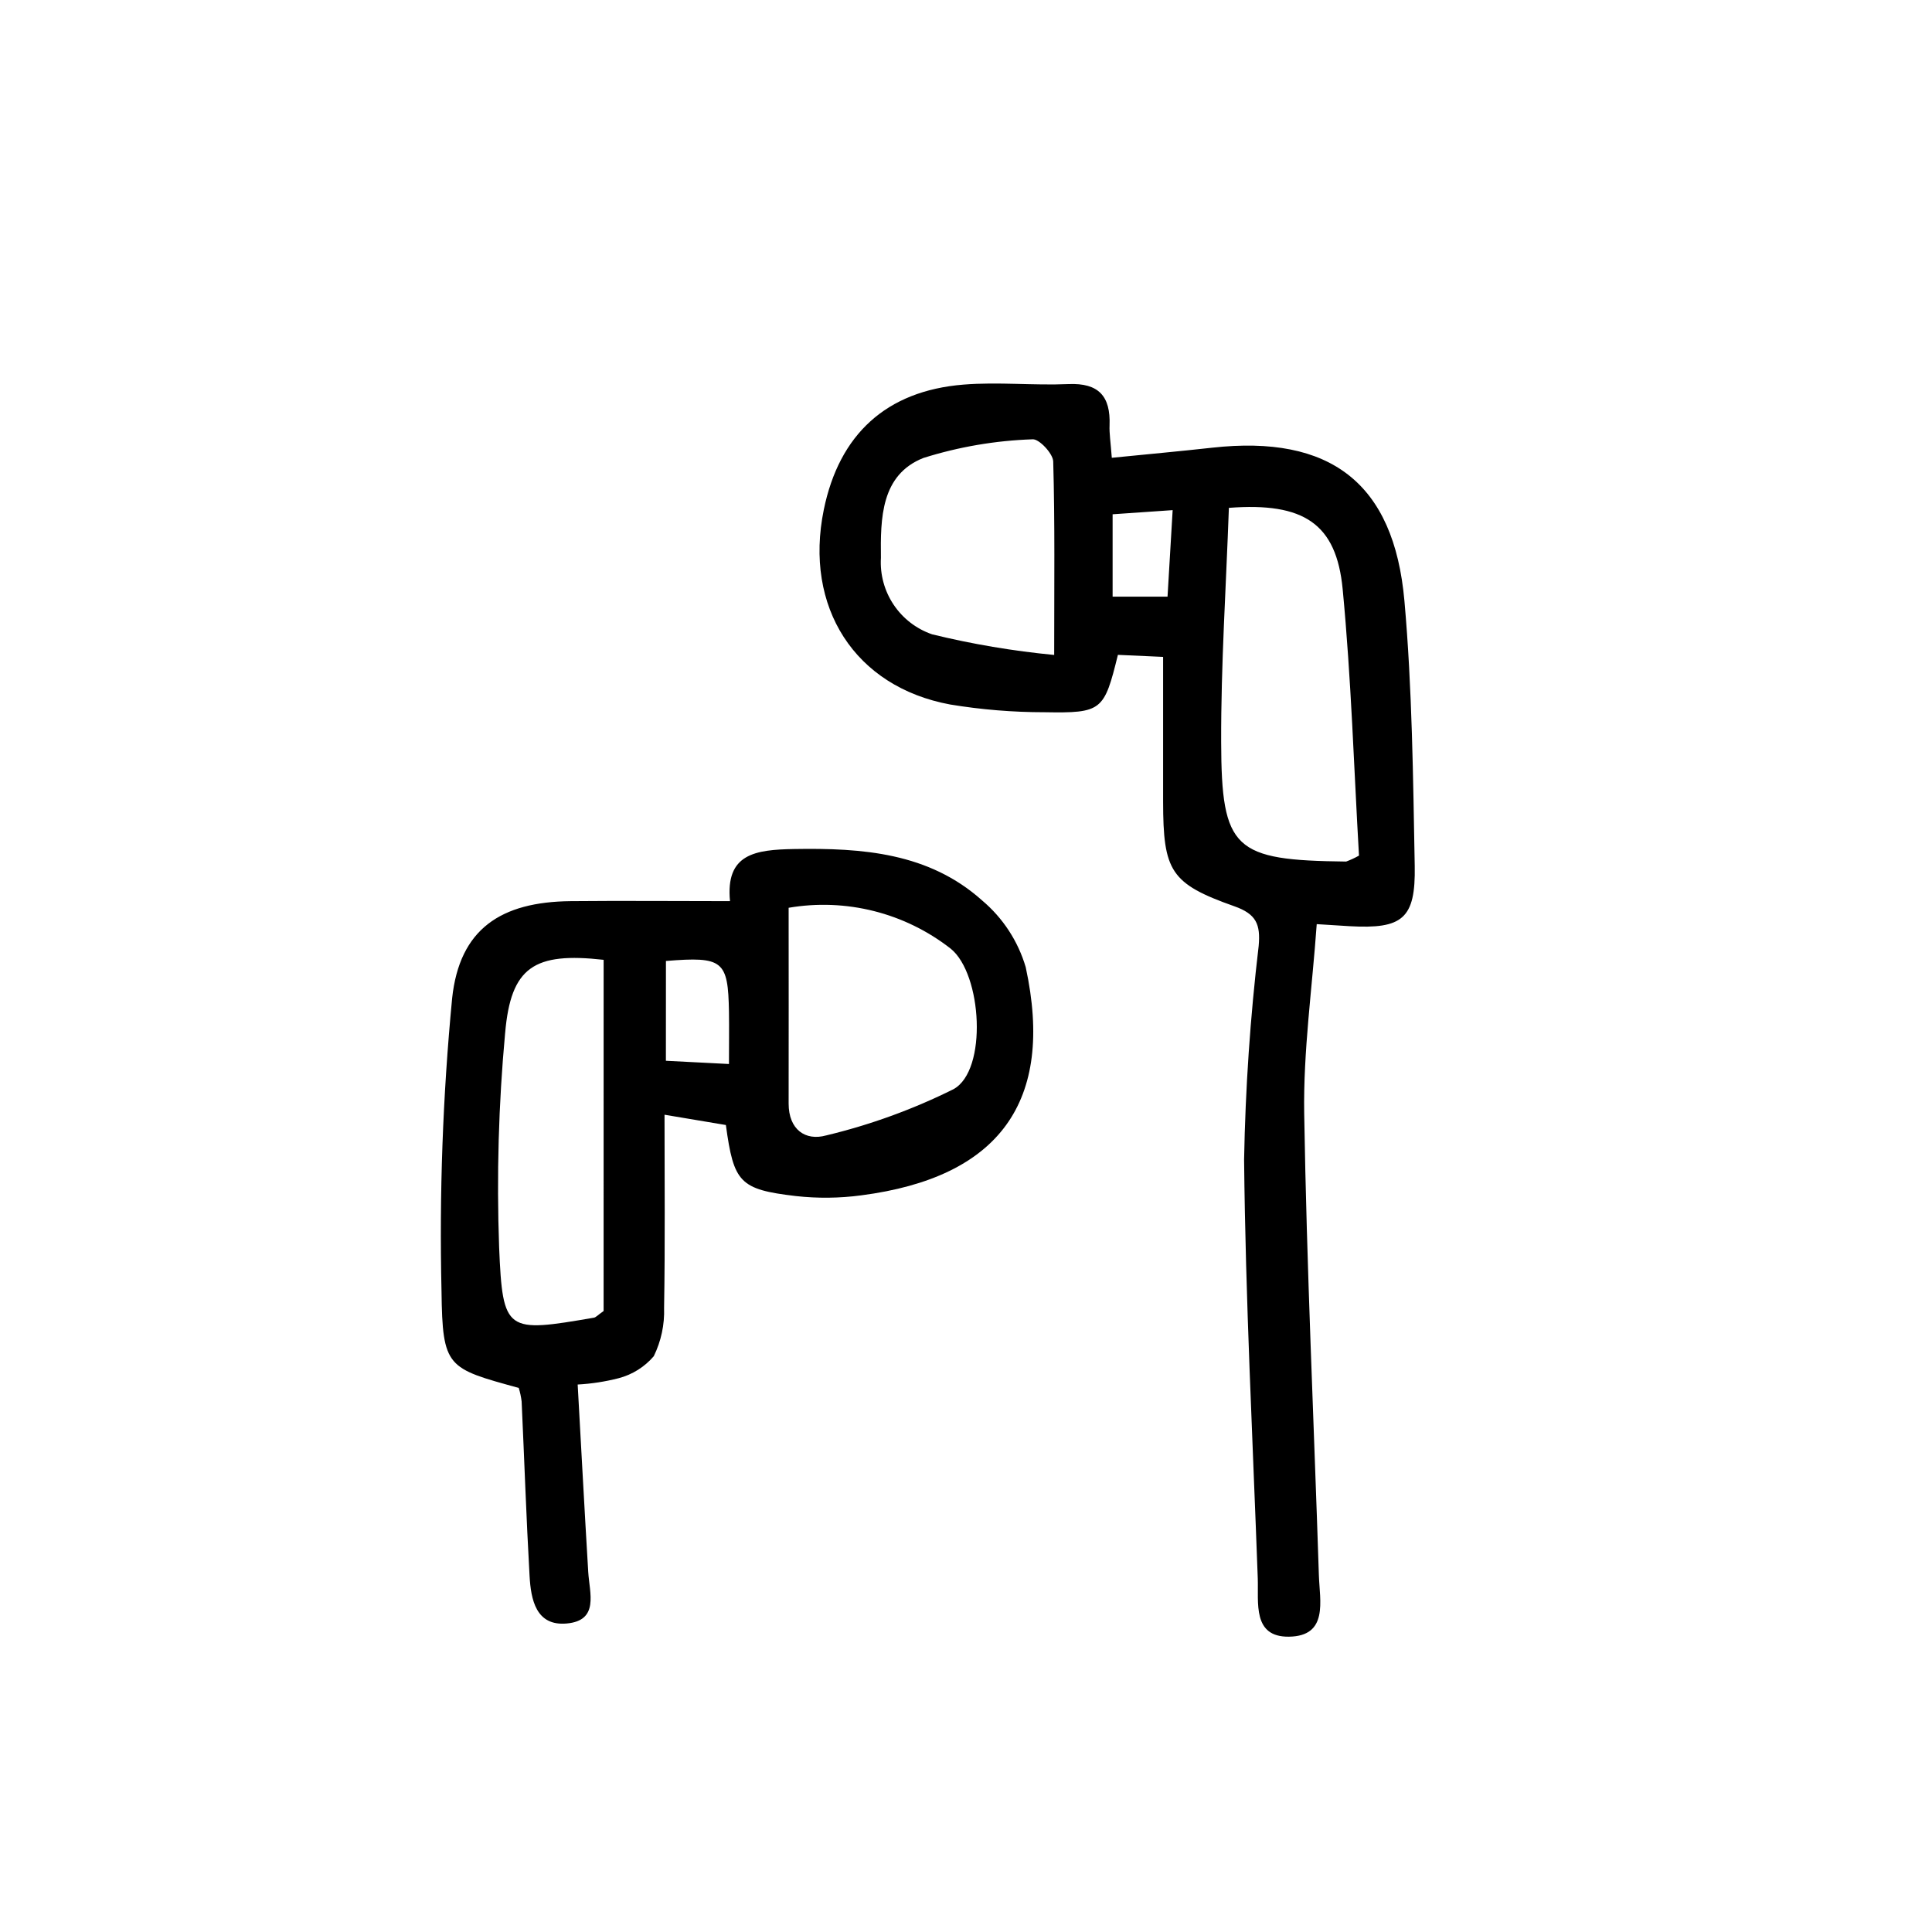 <?xml version="1.0" encoding="UTF-8"?>
<!-- Uploaded to: ICON Repo, www.iconrepo.com, Generator: ICON Repo Mixer Tools -->
<svg fill="#000000" width="800px" height="800px" version="1.1" viewBox="144 144 512 512" xmlns="http://www.w3.org/2000/svg">
 <path d="m438.64 265.32c9.512-0.953 18.066-1.727 26.602-2.676 31.234-3.465 48.164 9.273 50.945 40.578 2.07 23.32 2.293 46.855 2.731 70.262 0.258 14.012-3.25 16.758-17.281 15.965-2.519-0.141-5.039-0.312-8.691-0.543-1.211 17.09-3.586 33.668-3.32 50.211 0.66 40.809 2.57 81.566 3.891 122.35 0.223 6.812 2.578 16.121-7.934 16.27-9.703 0.121-8.031-8.953-8.262-15.488-1.336-36.949-3.246-73.895-3.621-110.84l-0.004-0.004c0.34-18.961 1.633-37.895 3.867-56.73 0.504-5.719-0.621-8.445-6.445-10.504-16.957-6-18.852-9.309-18.883-27.738v-38.352l-11.977-0.539c-3.652 14.828-4.195 15.473-19.496 15.203l0.004 0.004c-8.355-0.004-16.695-0.688-24.941-2.047-25.293-4.66-38.793-25.809-33.512-51.621 4.082-19.949 16.547-31.492 36.98-33.156 9.227-0.754 18.586 0.266 27.855-0.141 8.062-0.352 11.184 3.273 10.898 10.906-0.094 2.184 0.281 4.394 0.594 8.629zm31.027 13.266c-0.746 21.008-2.106 41.527-2.047 62.051 0.086 28.602 3.414 31.344 33.129 31.684l0.004-0.004c1.172-0.434 2.309-0.961 3.394-1.574-1.324-22.824-2.047-46.785-4.324-70.594-1.664-17.387-10.281-23.074-30.156-21.562zm-46.297 38.996c0-18.73 0.207-35.02-0.258-51.289-0.059-2.109-3.785-6.047-5.481-5.871h0.004c-9.82 0.328-19.547 1.992-28.918 4.941-11.297 4.473-11.391 16.031-11.266 26.465-0.266 4.406 0.922 8.773 3.379 12.438 2.457 3.664 6.047 6.422 10.223 7.848 10.629 2.59 21.43 4.414 32.32 5.457zm30.039-15.469c0.48-8.062 0.902-15.227 1.355-22.922l-15.91 1.098v21.824zm-156.32 208.8c0.953 17.086 1.82 33.379 2.797 49.66 0.336 5.606 2.957 12.879-5.684 13.668-8.176 0.746-9.512-6.34-9.863-12.645-0.871-15.391-1.387-30.805-2.102-46.203-0.148-1.211-0.402-2.406-0.762-3.574-18.977-5.238-20.207-5.289-20.469-25.594-0.602-25.918 0.336-51.848 2.812-77.656 1.961-18.41 12.949-25.578 31.441-25.754 13.758-0.133 27.52 0 42.199 0-1.223-12.594 6.699-13.637 17.039-13.816 18.113-0.309 35.66 1.008 49.746 13.602v0.004c5.519 4.637 9.551 10.801 11.586 17.719 7.727 35.684-7.055 55.715-43.613 60.457-5.738 0.766-11.543 0.828-17.297 0.188-14.914-1.754-16.473-3.566-18.555-18.828l-16.258-2.727c0 17.504 0.172 34.344-0.117 51.184 0.156 4.43-0.785 8.832-2.734 12.816-2.434 2.844-5.68 4.875-9.301 5.824-3.559 0.914-7.199 1.477-10.867 1.676zm6.879-112.55c-18.379-2.055-24.59 1.824-26.102 19.406h-0.004c-1.738 18.863-2.269 37.816-1.59 56.746 0.953 22.672 1.883 22.672 25.113 18.688 0.551-0.09 1.008-0.676 2.578-1.773zm49.027-13.793c0 17.922 0.039 34.895 0 51.891 0 6.883 4.438 9.969 9.941 8.438l-0.004 0.004c11.68-2.797 23.004-6.91 33.754-12.258 9.07-4.973 7.586-30.531-0.746-37.242-12.148-9.504-27.746-13.438-42.949-10.832zm-32.527 40.547 16.715 0.855c0-5.039 0.066-9.445 0-13.844-0.238-13.578-1.551-14.688-16.703-13.461z"/>
</svg>